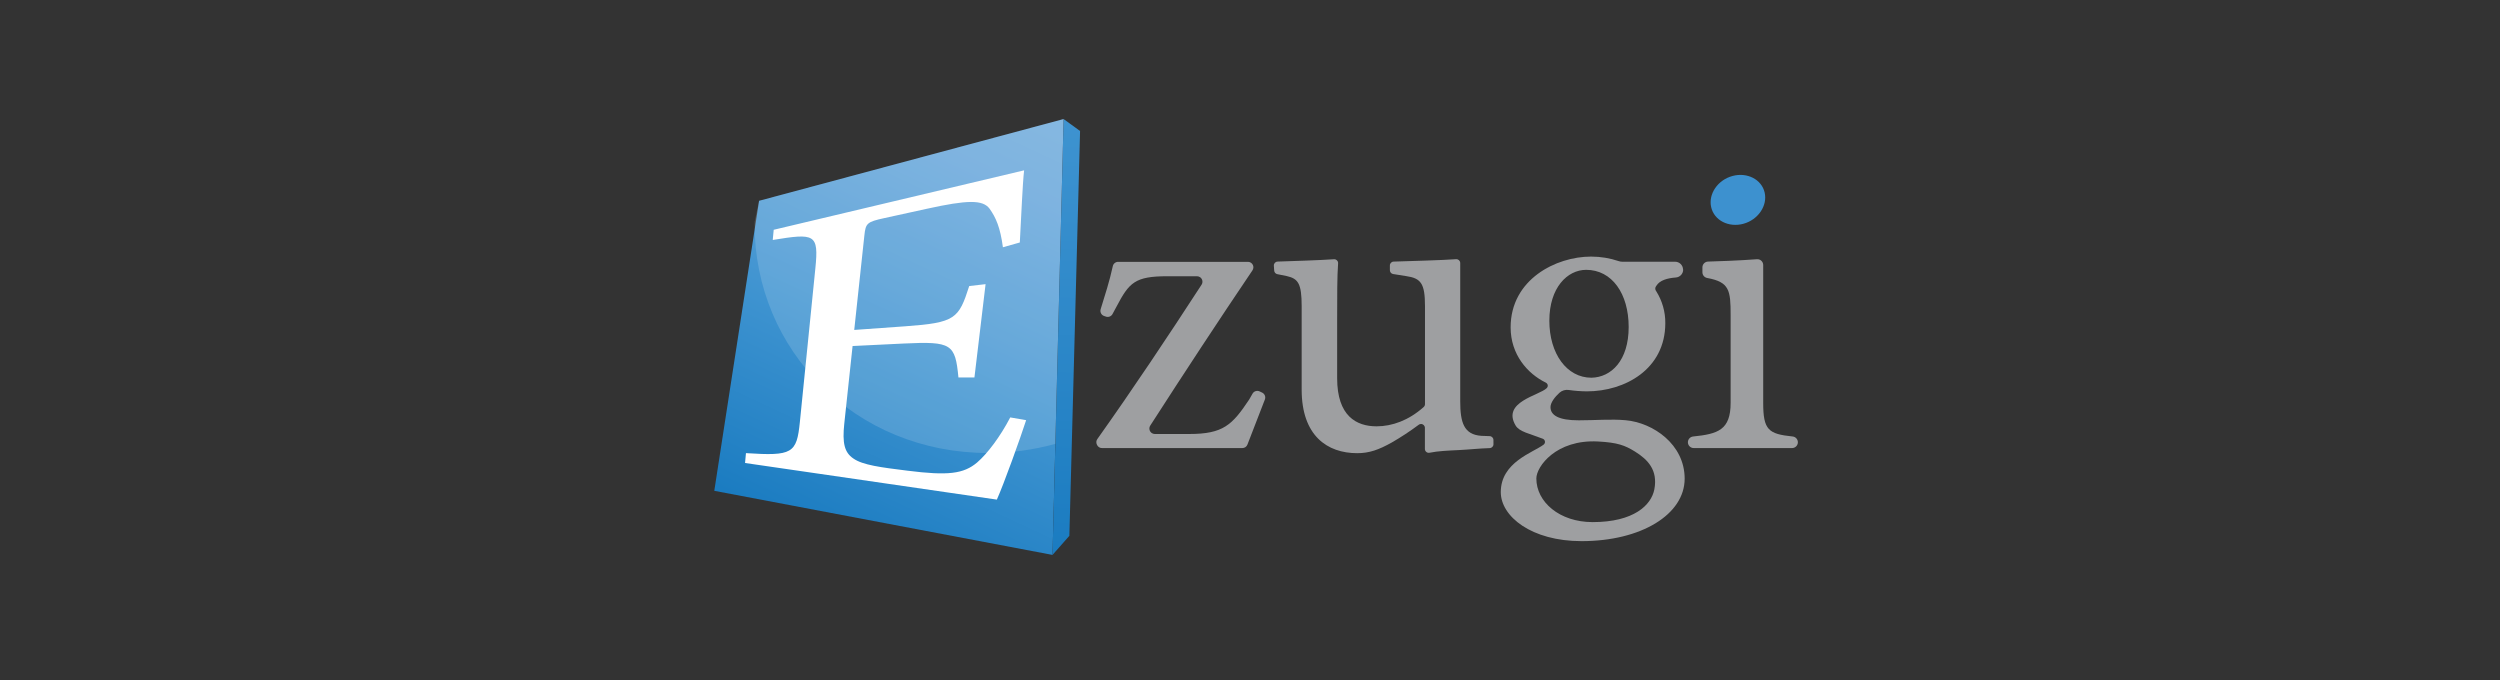 <svg width="147" height="40" viewBox="0 0 147 40" fill="none" xmlns="http://www.w3.org/2000/svg">
<rect x="0" y="0" width="147" height="40" fill="#333333" stroke="none"/>
<path d="M60.778 14.654L60.58 23.79C60.58 23.79 60.285 20.186 60.778 14.654Z" fill="white"/>
<path d="M87.816 26.122C87.815 26.246 87.717 26.346 87.593 26.349C86.99 26.366 86.44 26.431 85.787 26.464C85.156 26.495 84.545 26.519 84.059 26.621C83.986 26.637 83.91 26.615 83.855 26.564C83.81 26.521 83.784 26.461 83.784 26.399V25.157C83.784 25.032 83.682 24.93 83.557 24.93C83.51 24.93 83.463 24.945 83.425 24.973C82.916 25.353 82.385 25.703 81.835 26.02C81.071 26.446 80.517 26.647 79.806 26.647C78.041 26.647 76.538 25.619 76.538 22.911V17.999C76.538 16.668 76.327 16.385 75.669 16.235L75.1 16.119C75.002 16.097 74.93 16.013 74.923 15.912L74.903 15.624C74.893 15.5 74.987 15.391 75.111 15.382C75.114 15.381 75.117 15.381 75.12 15.381C75.868 15.355 77.698 15.3 78.437 15.243C78.561 15.233 78.67 15.325 78.68 15.449C78.681 15.461 78.681 15.472 78.68 15.484C78.624 16.256 78.624 17.354 78.624 18.85V22.235C78.624 24.467 79.757 25.068 80.943 25.068C81.865 25.068 82.837 24.713 83.712 23.934C83.761 23.89 83.789 23.828 83.789 23.763V17.999C83.789 16.668 83.552 16.36 82.682 16.235L81.916 16.113C81.806 16.096 81.725 16 81.725 15.889V15.609C81.724 15.487 81.821 15.386 81.943 15.382C82.789 15.355 84.858 15.3 85.618 15.24C85.742 15.231 85.851 15.324 85.86 15.449C85.861 15.455 85.861 15.46 85.861 15.466V23.587C85.861 24.84 86.071 25.555 87.103 25.627L87.595 25.645C87.717 25.649 87.814 25.75 87.814 25.872L87.816 26.122Z" fill="#9E9FA1"/>
<path d="M74.376 23.488C74.054 24.335 73.686 25.285 73.348 26.144C73.3 26.267 73.182 26.347 73.05 26.346H64.796C64.675 26.347 64.563 26.278 64.509 26.169L64.497 26.142C64.445 26.037 64.455 25.912 64.523 25.817C66.636 22.842 68.636 19.843 70.653 16.739C70.749 16.59 70.707 16.392 70.558 16.295C70.507 16.262 70.447 16.244 70.386 16.243H68.632C66.735 16.243 66.392 16.619 65.654 18.024L65.415 18.467C65.34 18.604 65.177 18.668 65.03 18.617L64.921 18.58C64.757 18.524 64.668 18.348 64.718 18.183C64.965 17.385 65.243 16.53 65.433 15.651C65.464 15.503 65.594 15.397 65.746 15.396H73.38C73.506 15.396 73.62 15.47 73.672 15.585C73.717 15.686 73.707 15.804 73.645 15.896C71.626 18.886 69.65 21.895 67.635 25.024C67.539 25.173 67.582 25.372 67.731 25.468C67.782 25.5 67.841 25.518 67.901 25.519H69.923C71.922 25.519 72.451 24.995 73.448 23.498L73.46 23.478L73.65 23.145C73.733 23 73.914 22.943 74.066 23.015L74.216 23.086C74.365 23.158 74.435 23.332 74.376 23.488Z" fill="#9E9FA1"/>
<path d="M99.248 26.005C99.249 25.83 99.382 25.683 99.556 25.666C101.013 25.518 101.761 25.285 101.761 23.689V18.523C101.761 17.068 101.692 16.586 100.385 16.346C100.221 16.317 100.102 16.175 100.102 16.01V15.722C100.102 15.537 100.249 15.386 100.433 15.381C101.004 15.365 102.214 15.324 103.31 15.243C103.498 15.229 103.661 15.37 103.675 15.557C103.676 15.566 103.676 15.575 103.676 15.584V23.689C103.676 25.285 103.984 25.518 105.406 25.665C105.581 25.682 105.714 25.829 105.715 26.005C105.715 26.193 105.562 26.346 105.373 26.346H99.59C99.401 26.346 99.249 26.194 99.248 26.005Z" fill="#9E9FA1"/>
<path d="M44.634 11.807L62.54 7L61.888 32.629L42 28.86L44.634 11.807Z" fill="url(#paint0_linear)"/>
<path d="M62.54 7L63.508 7.702L62.879 31.505L61.888 32.629L62.54 7Z" fill="url(#paint1_linear)"/>
<path opacity="0.15" d="M44.635 11.807L44.376 13.026C44.376 13.083 44.371 13.14 44.371 13.197C44.371 20.619 50.3 26.636 58.101 26.636C59.437 26.636 60.767 26.455 62.054 26.098L62.54 7L44.635 11.807Z" fill="white"/>
<path d="M60.337 24.706C60.016 25.705 59.017 28.489 58.615 29.377L43.809 27.224L43.862 26.644C46.589 26.821 46.848 26.666 47.032 24.817L47.943 15.781C48.152 13.741 47.904 13.707 45.437 14.11L45.494 13.511L60.218 10.016C60.129 10.761 60.049 12.753 59.965 14.258L58.971 14.539C58.815 13.364 58.555 12.788 58.187 12.271C57.789 11.739 56.902 11.746 54.494 12.277L51.987 12.827C50.974 13.047 50.901 13.134 50.825 13.844L50.229 19.4L53.23 19.186C56.183 18.974 56.373 18.742 56.99 16.82L57.952 16.708L57.297 22.195H56.356C56.167 20.218 55.958 20.066 53.148 20.199L50.132 20.346L49.643 24.918C49.523 26.051 49.651 26.603 50.175 26.958C50.724 27.348 51.803 27.482 53.358 27.676C55.745 27.979 56.66 27.864 57.451 27.197C58.068 26.665 58.807 25.685 59.403 24.544L60.337 24.706Z" fill="white"/>
<path d="M98.971 15.849C98.972 16.096 98.782 16.301 98.536 16.317C98.052 16.354 97.59 16.473 97.388 16.813C97.309 16.903 97.309 17.037 97.388 17.127C97.741 17.688 97.926 18.337 97.92 19C97.92 21.708 95.548 23.012 93.308 23.012C92.952 23.009 92.596 22.982 92.243 22.931C92.048 22.901 91.85 22.959 91.701 23.09C91.428 23.336 91.169 23.673 91.169 23.939C91.169 24.415 91.644 24.715 92.83 24.715C93.805 24.715 94.726 24.631 95.586 24.709C97.209 24.854 99.058 26.133 99.058 28.143C99.058 30.252 96.502 31.819 92.997 31.819C90.046 31.819 88.246 30.366 88.246 28.936C88.246 27.172 90.144 26.616 90.766 26.144C90.854 26.079 90.872 25.955 90.808 25.867C90.785 25.837 90.754 25.813 90.719 25.799C89.955 25.497 89.338 25.396 89.115 25.015C88.297 23.623 90.513 23.259 90.951 22.819C91.029 22.743 91.031 22.619 90.954 22.541C90.938 22.523 90.917 22.509 90.895 22.499C89.804 21.967 88.825 20.835 88.825 19.25C88.825 16.417 91.513 15.088 93.542 15.088H93.569C94.116 15.089 94.66 15.178 95.179 15.354C95.248 15.378 95.32 15.39 95.393 15.39H98.498C98.752 15.39 98.96 15.595 98.963 15.85L98.971 15.849ZM90.337 28.134C90.337 29.514 91.699 30.7 93.648 30.7C96.063 30.7 97.099 29.704 97.276 28.771C97.49 27.644 96.898 27.026 96.139 26.553C95.544 26.185 95.116 26.021 93.958 25.959C91.504 25.831 90.337 27.432 90.337 28.134V28.134ZM91.101 18.85C91.101 20.801 92.129 22.21 93.578 22.21C94.738 22.185 95.766 21.207 95.766 19.226C95.766 17.274 94.79 15.866 93.263 15.866C92.156 15.87 91.102 16.919 91.102 18.85H91.101V18.85Z" fill="#9E9FA1"/>
<path d="M100.617 12.183C100.794 12.958 101.641 13.393 102.51 13.159C103.378 12.923 103.939 12.094 103.762 11.323C103.586 10.552 102.738 10.113 101.869 10.348C101.001 10.583 100.44 11.408 100.617 12.183Z" fill="#3D91CF"/>
<defs>
<linearGradient id="paint0_linear" x1="60.747" y1="6.164" x2="48.706" y2="31.987" gradientUnits="userSpaceOnUse">
<stop stop-color="#70ABDC"/>
<stop offset="0.17" stop-color="#67A6DA"/>
<stop offset="0.46" stop-color="#4D9AD4"/>
<stop offset="0.6" stop-color="#3E93D0"/>
<stop offset="0.99" stop-color="#1B7CC1"/>
</linearGradient>
<linearGradient id="paint1_linear" x1="62.967" y1="7.008" x2="62.443" y2="32.641" gradientUnits="userSpaceOnUse">
<stop stop-color="#3E93D0"/>
<stop offset="0.99" stop-color="#1B7CC1"/>
</linearGradient>
</defs>
</svg>
